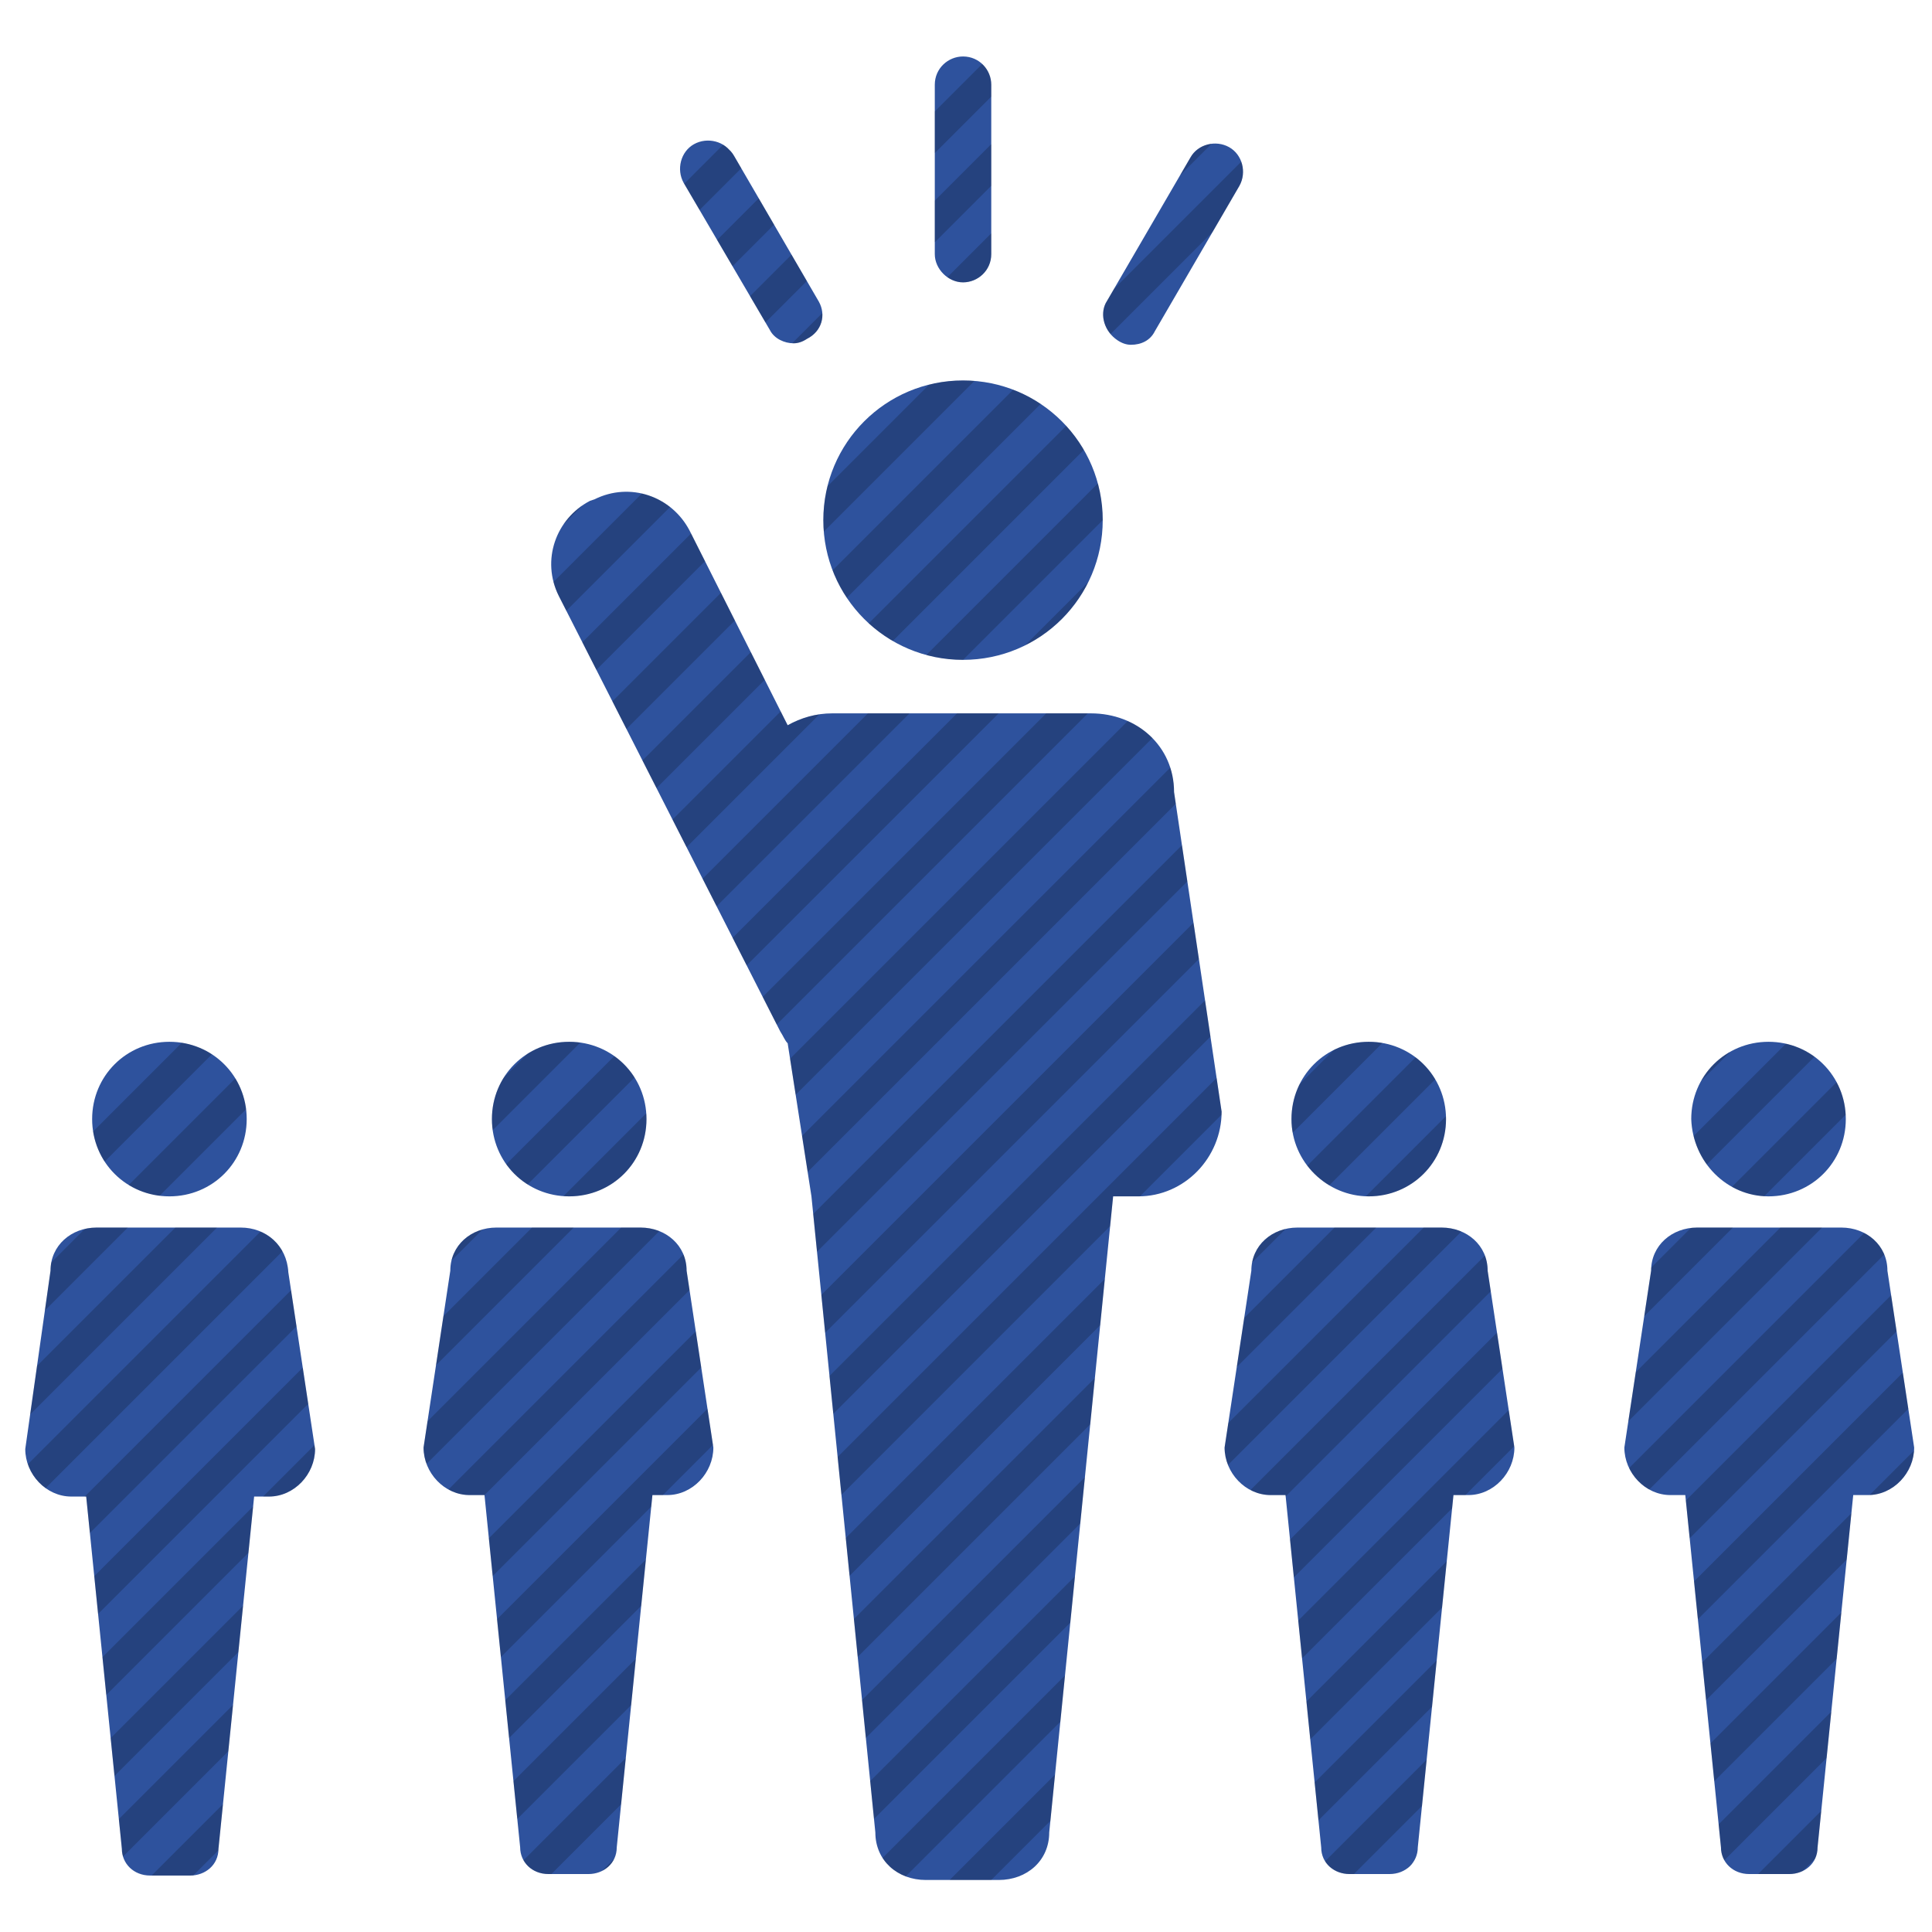 <?xml version="1.0" encoding="utf-8"?>
<!-- Generator: Adobe Illustrator 25.2.1, SVG Export Plug-In . SVG Version: 6.00 Build 0)  -->
<svg version="1.1" xmlns="http://www.w3.org/2000/svg" xmlns:xlink="http://www.w3.org/1999/xlink" x="0px" y="0px"
	 viewBox="0 0 130 130" style="enable-background:new 0 0 130 130;" xml:space="preserve">
<style type="text/css">
	.st0{fill:#2E529D;}
	.st1{opacity:0.2;}
	.st2{clip-path:url(#SVGID_2_);}
</style>
<g id="レイヤー_1">
</g>
<g id="Layer_1">
	<path class="st0" d="M100.1,85.5l1.8,11.9c0,1.7-1.4,3.2-3.1,3.2h-1l-2.4,23.7c0,1-0.8,1.8-1.9,1.8h-2.7c-1,0-1.9-0.7-1.9-1.8
		l-2.4-23.7h-1c-1.7,0-3.1-1.5-3.1-3.2l1.8-11.9c0-1.7,1.4-2.9,3.1-2.9H97C98.7,82.6,100.1,83.8,100.1,85.5z M92.1,80.5
		c2.9,0,5.2-2.3,5.2-5.2c0-2.9-2.3-5.2-5.2-5.2c-2.9,0-5.2,2.3-5.2,5.2C86.9,78.2,89.3,80.5,92.1,80.5z M123.9,82.6h-9.7
		c-1.7,0-3.1,1.2-3.1,2.9l-1.8,11.9c0,1.7,1.4,3.2,3.1,3.2h1l2.4,23.7c0,1,0.8,1.8,1.9,1.8h2.7c1,0,1.9-0.7,1.9-1.8l2.4-23.7h1
		c1.7,0,3.1-1.5,3.1-3.2L127,85.5C127,83.8,125.6,82.6,123.9,82.6z M119,80.5c2.9,0,5.2-2.3,5.2-5.2c0-2.9-2.3-5.2-5.2-5.2
		c-2.9,0-5.2,2.3-5.2,5.2C113.9,78.2,116.2,80.5,119,80.5z M43.1,82.6h-9.7c-1.7,0-3.1,1.2-3.1,2.9l-1.8,11.9c0,1.7,1.4,3.2,3.1,3.2
		h1l2.4,23.7c0,1,0.8,1.8,1.9,1.8h2.7c1,0,1.9-0.7,1.9-1.8l2.4-23.7h1c1.7,0,3.1-1.5,3.1-3.2l-1.8-11.9
		C46.2,83.8,44.8,82.6,43.1,82.6z M38.3,80.5c2.9,0,5.2-2.3,5.2-5.2c0-2.9-2.3-5.2-5.2-5.2c-2.9,0-5.2,2.3-5.2,5.2
		C33.1,78.2,35.4,80.5,38.3,80.5z M16.2,82.6H6.5c-1.7,0-3.1,1.2-3.1,2.9L1.7,97.5c0,1.7,1.4,3.2,3.1,3.2h1l2.4,23.7
		c0,1,0.8,1.8,1.9,1.8h2.7c1,0,1.9-0.7,1.9-1.8l2.4-23.7h1c1.7,0,3.1-1.5,3.1-3.2l-1.8-11.9C19.3,83.8,17.9,82.6,16.2,82.6z
		 M11.4,80.5c2.9,0,5.2-2.3,5.2-5.2c0-2.9-2.3-5.2-5.2-5.2c-2.9,0-5.2,2.3-5.2,5.2C6.2,78.2,8.5,80.5,11.4,80.5z M52.5,69.4
		c0.2,0.3,0.3,0.6,0.5,0.8l1.6,10.3l4.3,42.8c0,1.9,1.5,3.2,3.4,3.2h4.9c1.9,0,3.4-1.3,3.4-3.2l4.3-42.8h1.7c3.1,0,5.6-2.6,5.6-5.7
		l-3.2-21.5c0-3.1-2.5-5.3-5.6-5.3H56c-1.1,0-2.1,0.3-3,0.8l-6.6-13.1c-1.2-2.3-4-3.3-6.4-2.1l-0.3,0.1c-2.3,1.2-3.3,4-2.1,6.4
		L52.5,69.4z M55.4,35c0,5.2,4.2,9.4,9.4,9.4c5.2,0,9.4-4.2,9.4-9.4c0-5.2-4.2-9.4-9.4-9.4C59.6,25.6,55.4,29.8,55.4,35z M64.8,19
		c1,0,1.9-0.8,1.9-1.9V5.7c0-1-0.8-1.9-1.9-1.9c-1,0-1.9,0.8-1.9,1.9v11.4C62.9,18.1,63.8,19,64.8,19z M51.8,22.2
		c0.3,0.6,1,0.9,1.6,0.9c0.3,0,0.6-0.1,0.9-0.3c0.9-0.5,1.2-1.7,0.7-2.6l-5.7-9.8c-0.5-0.9-1.7-1.2-2.6-0.7
		c-0.9,0.5-1.2,1.7-0.7,2.6L51.8,22.2z M75.2,22.9c0.3,0.2,0.6,0.3,0.9,0.3c0.7,0,1.3-0.3,1.6-0.9l5.7-9.8c0.5-0.9,0.2-2.1-0.7-2.6
		c-0.9-0.5-2.1-0.2-2.6,0.7l-5.7,9.8C74,21.2,74.3,22.3,75.2,22.9z M55.1,20.3l-5.7-9.8c-0.5-0.9-1.7-1.2-2.6-0.7
		c-0.9,0.5-1.2,1.7-0.7,2.6l5.7,9.8c0.3,0.6,1,0.9,1.6,0.9c0.3,0,0.6-0.1,0.9-0.3C55.3,22.3,55.6,21.2,55.1,20.3z"/>
	<g class="st1">
		<defs>
			<path id="SVGID_1_" class="st1" d="M100.1,85.5l1.8,11.9c0,1.7-1.4,3.2-3.1,3.2h-1l-2.4,23.7c0,1-0.8,1.8-1.9,1.8h-2.7
				c-1,0-1.9-0.7-1.9-1.8l-2.4-23.7h-1c-1.7,0-3.1-1.5-3.1-3.2l1.8-11.9c0-1.7,1.4-2.9,3.1-2.9H97C98.7,82.6,100.1,83.8,100.1,85.5z
				 M92.1,80.5c2.9,0,5.2-2.3,5.2-5.2c0-2.9-2.3-5.2-5.2-5.2c-2.9,0-5.2,2.3-5.2,5.2C86.9,78.2,89.3,80.5,92.1,80.5z M123.9,82.6
				h-9.7c-1.7,0-3.1,1.2-3.1,2.9l-1.8,11.9c0,1.7,1.4,3.2,3.1,3.2h1l2.4,23.7c0,1,0.8,1.8,1.9,1.8h2.7c1,0,1.9-0.7,1.9-1.8l2.4-23.7
				h1c1.7,0,3.1-1.5,3.1-3.2L127,85.5C127,83.8,125.6,82.6,123.9,82.6z M119,80.5c2.9,0,5.2-2.3,5.2-5.2c0-2.9-2.3-5.2-5.2-5.2
				c-2.9,0-5.2,2.3-5.2,5.2C113.9,78.2,116.2,80.5,119,80.5z M43.1,82.6h-9.7c-1.7,0-3.1,1.2-3.1,2.9l-1.8,11.9
				c0,1.7,1.4,3.2,3.1,3.2h1l2.4,23.7c0,1,0.8,1.8,1.9,1.8h2.7c1,0,1.9-0.7,1.9-1.8l2.4-23.7h1c1.7,0,3.1-1.5,3.1-3.2l-1.8-11.9
				C46.2,83.8,44.8,82.6,43.1,82.6z M38.3,80.5c2.9,0,5.2-2.3,5.2-5.2c0-2.9-2.3-5.2-5.2-5.2c-2.9,0-5.2,2.3-5.2,5.2
				C33.1,78.2,35.4,80.5,38.3,80.5z M16.2,82.6H6.5c-1.7,0-3.1,1.2-3.1,2.9L1.7,97.5c0,1.7,1.4,3.2,3.1,3.2h1l2.4,23.7
				c0,1,0.8,1.8,1.9,1.8h2.7c1,0,1.9-0.7,1.9-1.8l2.4-23.7h1c1.7,0,3.1-1.5,3.1-3.2l-1.8-11.9C19.3,83.8,17.9,82.6,16.2,82.6z
				 M11.4,80.5c2.9,0,5.2-2.3,5.2-5.2c0-2.9-2.3-5.2-5.2-5.2c-2.9,0-5.2,2.3-5.2,5.2C6.2,78.2,8.5,80.5,11.4,80.5z M52.5,69.4
				c0.2,0.3,0.3,0.6,0.5,0.8l1.6,10.3l4.3,42.8c0,1.9,1.5,3.2,3.4,3.2h4.9c1.9,0,3.4-1.3,3.4-3.2l4.3-42.8h1.7
				c3.1,0,5.6-2.6,5.6-5.7l-3.2-21.5c0-3.1-2.5-5.3-5.6-5.3H56c-1.1,0-2.1,0.3-3,0.8l-6.6-13.1c-1.2-2.3-4-3.3-6.4-2.1l-0.3,0.1
				c-2.3,1.2-3.3,4-2.1,6.4L52.5,69.4z M55.4,35c0,5.2,4.2,9.4,9.4,9.4c5.2,0,9.4-4.2,9.4-9.4c0-5.2-4.2-9.4-9.4-9.4
				C59.6,25.6,55.4,29.8,55.4,35z M64.8,19c1,0,1.9-0.8,1.9-1.9V5.7c0-1-0.8-1.9-1.9-1.9c-1,0-1.9,0.8-1.9,1.9v11.4
				C62.9,18.1,63.8,19,64.8,19z M51.8,22.2c0.3,0.6,1,0.9,1.6,0.9c0.3,0,0.6-0.1,0.9-0.3c0.9-0.5,1.2-1.7,0.7-2.6l-5.7-9.8
				c-0.5-0.9-1.7-1.2-2.6-0.7c-0.9,0.5-1.2,1.7-0.7,2.6L51.8,22.2z M75.2,22.9c0.3,0.2,0.6,0.3,0.9,0.3c0.7,0,1.3-0.3,1.6-0.9
				l5.7-9.8c0.5-0.9,0.2-2.1-0.7-2.6c-0.9-0.5-2.1-0.2-2.6,0.7l-5.7,9.8C74,21.2,74.3,22.3,75.2,22.9z M55.1,20.3l-5.7-9.8
				c-0.5-0.9-1.7-1.2-2.6-0.7c-0.9,0.5-1.2,1.7-0.7,2.6l5.7,9.8c0.3,0.6,1,0.9,1.6,0.9c0.3,0,0.6-0.1,0.9-0.3
				C55.3,22.3,55.6,21.2,55.1,20.3z"/>
		</defs>
		<clipPath id="SVGID_2_">
			<use xlink:href="#SVGID_1_"  style="overflow:visible;"/>
		</clipPath>
		<g class="st2">
			<polygon points="85.2,0 82.4,0 0,82.4 0,85.2 			"/>
			<polygon points="91.2,0 88.4,0 0,88.4 0,91.2 			"/>
			<polygon points="73.2,0 70.4,0 0,70.4 0,73.2 			"/>
			<polygon points="79.2,0 76.4,0 0,76.4 0,79.2 			"/>
			<polygon points="97.2,0 94.4,0 0,94.4 0,97.2 			"/>
			<polygon points="115.2,0 112.4,0 0,112.4 0,115.2 			"/>
			<polygon points="121.2,0 118.4,0 0,118.4 0,121.2 			"/>
			<polygon points="109.2,0 106.4,0 0,106.4 0,109.2 			"/>
			<polygon points="67.2,0 64.4,0 0,64.4 0,67.2 			"/>
			<polygon points="103.2,0 100.4,0 0,100.4 0,103.2 			"/>
			<polygon points="55.2,0 52.4,0 0,52.4 0,55.2 			"/>
			<polygon points="61.2,0 58.4,0 0,58.4 0,61.2 			"/>
			<polygon points="13.2,0 10.4,0 0,10.4 0,13.2 			"/>
			<polygon points="19.2,0 16.4,0 0,16.4 0,19.2 			"/>
			<polygon points="0,1.2 1.2,0 0,0 			"/>
			<polygon points="7.2,0 4.4,0 0,4.4 0,7.2 			"/>
			<polygon points="25.2,0 22.4,0 0,22.4 0,25.2 			"/>
			<polygon points="37.2,0 34.4,0 0,34.4 0,37.2 			"/>
			<polygon points="49.2,0 46.4,0 0,46.4 0,49.2 			"/>
			<polygon points="127.2,0 124.4,0 0,124.4 0,127.2 			"/>
			<polygon points="43.2,0 40.4,0 0,40.4 0,43.2 			"/>
			<polygon points="31.2,0 28.4,0 0,28.4 0,31.2 			"/>
			<polygon points="130,87.2 130,84.4 84.4,130 87.2,130 			"/>
			<polygon points="130,93.2 130,90.4 90.4,130 93.2,130 			"/>
			<polygon points="130,3.2 130,0.4 0.4,130 3.2,130 			"/>
			<polygon points="130,75.2 130,72.4 72.4,130 75.2,130 			"/>
			<polygon points="130,99.2 130,96.4 96.4,130 99.2,130 			"/>
			<polygon points="130,123.2 130,120.4 120.4,130 123.2,130 			"/>
			<polygon points="130,129.2 130,126.4 126.4,130 129.2,130 			"/>
			<polygon points="130,69.2 130,66.4 66.4,130 69.2,130 			"/>
			<polygon points="130,111.2 130,108.4 108.4,130 111.2,130 			"/>
			<polygon points="130,117.2 130,114.4 114.4,130 117.2,130 			"/>
			<polygon points="130,105.2 130,102.4 102.4,130 105.2,130 			"/>
			<polygon points="130,81.2 130,78.4 78.4,130 81.2,130 			"/>
			<polygon points="130,27.2 130,24.4 24.4,130 27.2,130 			"/>
			<polygon points="130,33.2 130,30.4 30.4,130 33.2,130 			"/>
			<polygon points="130,21.2 130,18.4 18.4,130 21.2,130 			"/>
			<polygon points="130,15.2 130,12.4 12.4,130 15.2,130 			"/>
			<polygon points="130,9.2 130,6.4 6.4,130 9.2,130 			"/>
			<polygon points="130,63.2 130,60.4 60.4,130 63.2,130 			"/>
			<polygon points="130,57.2 130,54.4 54.4,130 57.2,130 			"/>
			<polygon points="130,51.2 130,48.4 48.4,130 51.2,130 			"/>
			<polygon points="130,45.2 130,42.4 42.4,130 45.2,130 			"/>
			<polygon points="130,39.2 130,36.4 36.4,130 39.2,130 			"/>
		</g>
	</g>
</g>
</svg>

